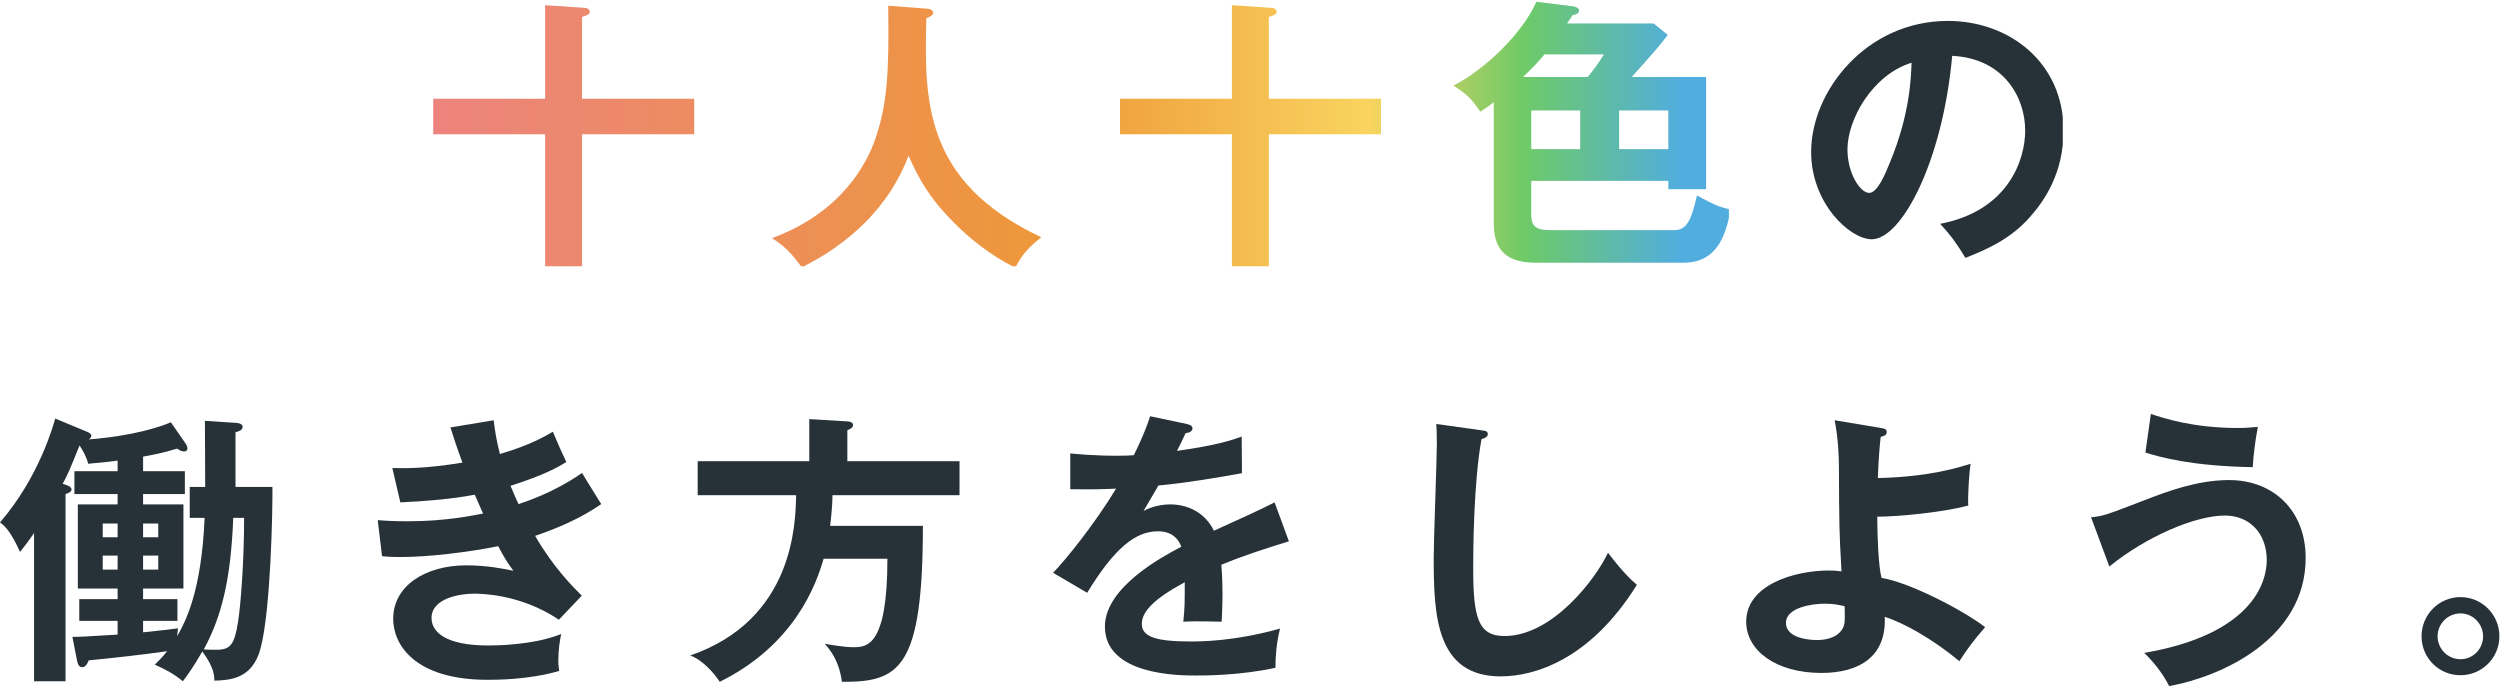 <svg width="629" height="173" viewBox="0 0 629 173" fill="none" xmlns="http://www.w3.org/2000/svg">
<path d="M51.48 130.288H47.736V122.512H51.624C51.624 114.736 51.552 109.696 51.552 105.88L59.256 106.384C59.688 106.384 61.056 106.528 61.056 107.392C61.056 108.184 60.12 108.544 59.256 108.76V122.512H68.544C68.616 128.344 68.112 153.832 65.52 163.264C63.432 170.896 57.816 171.112 53.928 171.256C53.928 170.032 53.856 167.872 50.904 163.912C48.672 167.8 47.304 169.672 46.008 171.4C43.704 169.528 41.688 168.448 38.952 167.224C39.744 166.432 40.68 165.568 42.048 163.84C35.496 164.776 28.944 165.496 22.32 166.144C22.032 166.936 21.528 167.872 20.664 167.872C19.728 167.872 19.512 166.792 19.368 166.144L18.216 160.24C20.232 160.24 21.168 160.168 29.592 159.664V156.208H19.944V150.736H29.592V148.072H19.584V126.904H29.592V124.312H18.72V118.552H29.592V115.888C27.216 116.248 23.76 116.536 22.176 116.68C21.888 115.24 20.88 113.368 20.016 112.072C17.424 118.48 17.136 119.2 15.768 121.72C17.208 122.152 18 122.512 18 123.16C18 123.736 17.208 124.096 16.488 124.312V171.4H8.568V134.104C7.056 136.336 5.904 137.776 5.04 138.856C2.592 133.456 1.08 132.232 0 131.44C9.936 119.92 13.464 106.816 13.896 105.304L22.032 108.688C22.32 108.832 22.968 109.12 22.968 109.552C22.968 110.056 22.68 110.344 22.32 110.56C33.48 109.696 40.608 107.32 42.984 106.24L46.728 111.64C46.872 111.856 47.16 112.36 47.16 112.792C47.16 113.296 46.872 113.584 46.368 113.584C45.72 113.584 45.144 113.296 44.568 112.864C40.896 114.016 37.656 114.592 36 114.88V118.552H46.512V124.312H36V126.904H46.152V148.072H36V150.736H44.64V156.208H36V159.088C41.544 158.512 42.84 158.368 44.784 158.08L44.568 160.096C46.584 156.496 50.688 149.08 51.48 130.288ZM25.848 131.728V135.184H29.592V131.728H25.848ZM36 131.728V135.184H39.816V131.728H36ZM39.816 143.32V139.792H36V143.32H39.816ZM29.592 143.32V139.792H25.848V143.32H29.592ZM61.416 130.288H58.68C58.104 145.624 55.8 155.056 51.264 163.408C52.416 163.48 53.856 163.48 54.432 163.48C57.96 163.48 58.968 162.256 59.904 156.424C60.552 152.248 61.416 141.376 61.416 130.288Z" fill="#263238"/>
<path d="M113.328 107.536L124.2 105.736C124.56 108.544 124.92 110.92 125.784 114.232C133.344 112 137.016 109.84 139.104 108.616C140.688 112.36 141.12 113.368 142.488 116.248C140.472 117.472 137.088 119.488 128.448 122.224C129.6 124.96 130.032 125.968 130.464 126.832C131.256 126.544 139.104 124.168 146.448 118.984C147.168 120.28 150.624 125.752 151.272 126.832C145.872 130.576 139.896 133.024 134.64 134.824C139.248 142.816 144.216 147.712 146.376 149.872L140.616 155.92C130.968 149.44 121.032 149.368 119.16 149.368C115.92 149.368 108.576 150.448 108.576 155.488C108.576 159.088 112.248 162.4 122.832 162.4C124.344 162.4 133.992 162.4 141.192 159.52C140.904 160.96 140.472 163.264 140.472 166.288C140.472 167.368 140.616 168.088 140.688 168.808C133.056 171.04 124.776 171.04 122.688 171.04C104.328 171.04 98.928 162.184 98.928 155.704C98.928 147.208 107.28 142.24 117.288 142.24C122.544 142.24 126.792 143.104 129.168 143.608C127.584 141.448 126.936 140.44 125.352 137.416C117.936 138.928 107.784 140.152 100.728 140.152C100.08 140.152 98.136 140.152 96.12 139.936L95.04 130.864C96.624 131.008 99.288 131.152 102.6 131.152C111.888 131.152 118.512 129.784 121.536 129.208C121.176 128.416 119.736 125.104 119.448 124.456C114.048 125.536 106.92 126.112 100.728 126.4L98.712 117.76C102.384 117.832 107.136 117.904 116.352 116.392C114.768 112.144 114.12 109.984 113.328 107.536Z" fill="#263238"/>
<path d="M213.192 116.032H241.416V124.6H209.448C209.448 125.824 209.376 127.984 208.872 132.304H232.2C232.2 168.52 226.152 171.616 211.824 171.544C211.104 166.216 208.944 163.624 207.504 161.968C208.8 162.184 212.184 162.832 214.632 162.832C218.016 162.832 223.272 162.832 223.272 140.584H207.216C205.344 147.136 199.872 162.256 181.08 171.544C179.568 169.168 176.544 165.928 173.664 164.92C199.728 155.92 200.16 131.728 200.304 124.6H175.536V116.032H203.616V105.448L213.192 106.024C213.624 106.024 214.632 106.168 214.632 106.96C214.632 107.608 213.84 107.968 213.192 108.256V116.032Z" fill="#263238"/>
<path d="M289.368 104.728L298.584 106.672C299.088 106.816 300.024 106.96 300.024 107.824C300.024 108.472 299.232 108.904 298.296 108.976C297.504 110.704 297 111.712 296.136 113.44C306.36 112 310.032 110.704 312.408 109.84L312.48 119.056C305.64 120.28 298.44 121.504 291.456 122.152C290.592 123.736 288.936 126.4 287.712 128.56C290.736 126.904 293.904 126.904 294.552 126.904C295.704 126.904 302.256 127.048 305.424 133.528C310.536 131.224 317.664 127.984 320.688 126.4L324.288 136.192C317.952 138.136 312.48 139.936 307.296 142.096C307.512 144.904 307.584 147.424 307.584 149.296C307.584 152.464 307.44 154.624 307.368 156.424C306.864 156.424 301.032 156.208 297.72 156.424C298.08 152.752 298.08 152.104 298.08 146.488C290.232 150.736 287.28 153.904 287.28 157C287.28 160.24 290.952 161.392 299.448 161.392C302.04 161.392 310.464 161.392 322.056 158.152C321.12 161.896 320.904 165.28 320.904 168.016C311.976 169.96 303.048 169.96 300.888 169.96C296.856 169.96 277.992 169.96 277.992 157.648C277.992 147.64 292.824 139.864 297.216 137.56C296.568 135.832 295.128 133.672 291.312 133.672C285.696 133.672 280.368 137.92 273.528 149.152L264.96 144.112C268.056 140.944 275.4 131.872 280.8 122.944C277.272 123.088 275.112 123.16 269.28 123.088V114.088C270.936 114.232 275.256 114.664 280.872 114.664C283.464 114.664 284.544 114.592 285.264 114.52C285.696 113.656 288.072 108.904 289.368 104.728Z" fill="#263238"/>
<path d="M361.368 106.672L372.672 108.256C373.824 108.4 374.328 108.472 374.328 109.264C374.328 109.984 373.32 110.344 372.744 110.488C370.728 121.648 370.656 138.928 370.656 142.816C370.656 155.2 371.808 160.024 378.504 160.024C390.744 160.024 401.616 145.408 404.568 139.072C408.312 143.968 410.328 145.84 411.84 147.136C400.104 166 386.064 170.176 377.568 170.176C361.224 170.176 360.72 154.624 360.72 140.224C360.72 135.688 361.512 115.672 361.512 111.568C361.512 108.616 361.44 108.112 361.368 106.672Z" fill="#263238"/>
<path d="M461.592 105.736L473.256 107.68C474.12 107.824 474.696 107.968 474.696 108.688C474.696 109.552 473.976 109.696 473.184 109.912C472.968 111.784 472.68 114.808 472.464 120.28C485.352 119.992 492.84 117.616 495.792 116.68C495.432 119.128 495.072 124.672 495.216 127.192C488.808 128.92 477.504 130 472.32 130C472.32 134.608 472.608 142.528 473.4 145.408C480.312 146.488 493.848 153.472 499.464 157.792C496.584 161.104 495.072 163.12 492.984 166.36C486.504 160.96 479.088 156.712 474.192 155.2C474.696 164.992 468 169.312 458.28 169.312C446.76 169.312 439.344 163.624 439.344 156.424C439.344 147.136 451.44 143.536 460.224 143.536C461.376 143.536 462.168 143.608 463.32 143.752C462.744 133.6 462.744 132.664 462.672 117.256C462.672 115.312 462.528 110.416 461.592 105.736ZM464.112 152.536C462.96 152.248 461.448 151.888 459.072 151.888C456.192 151.888 449.352 152.752 449.352 156.712C449.352 161.032 456.552 161.032 457.128 161.032C458.784 161.032 462.096 160.744 463.608 158.152C464.256 157 464.184 155.776 464.112 152.536Z" fill="#263238"/>
<path d="M539.784 113.872L541.152 104.152C544.464 105.232 551.736 107.68 563.112 107.68C565.272 107.68 566.568 107.536 568.08 107.392C567.432 110.776 567 114.088 566.784 117.544C551.304 117.256 543.528 115.024 539.784 113.872ZM530.712 142.528L526.104 130.144C529.2 129.856 529.92 129.568 540 125.68C545.112 123.736 552.744 120.784 560.808 120.784C572.112 120.784 580.104 128.56 580.104 140.368C580.104 160.96 558.504 170.32 545.76 172.624C544.248 169.6 542.016 166.72 539.496 164.272C566.64 159.592 570.312 146.56 570.312 140.944C570.312 134.104 565.92 129.712 559.8 129.712C552.384 129.712 540.144 134.896 530.712 142.528Z" fill="#263238"/>
<path d="M619.056 150.232C624.456 150.232 628.848 154.624 628.848 160.096C628.848 165.568 624.384 169.888 619.056 169.888C613.656 169.888 609.264 165.568 609.264 160.096C609.264 154.624 613.656 150.232 619.056 150.232ZM619.056 154.336C615.816 154.336 613.296 157 613.296 160.096C613.296 163.264 615.888 165.856 619.056 165.856C622.224 165.856 624.744 163.264 624.744 160.096C624.744 157 622.224 154.336 619.056 154.336Z" fill="#263238"/>
<g clip-path="url(#clip0_62_7)">
<path d="M146.44 24.848H174.664V33.776H146.44V67.328H137.152V33.776H109V24.848H137.152V1.304L146.728 1.952C147.232 1.952 148.384 2.024 148.384 2.96C148.384 3.68 147.592 3.896 146.44 4.256V24.848Z" fill="url(#paint0_linear_62_7)"/>
<path d="M223.48 1.448L233.056 2.168C234.352 2.24 234.784 2.744 234.784 3.248C234.784 3.752 233.992 4.256 233.056 4.616C232.624 24.92 232.12 45.656 262 59.696C258.76 62.288 257.32 63.8 255.448 67.328C247.168 63.296 241.12 57.176 239.68 55.664C233.776 49.76 231.04 44.72 228.592 39.176C223.696 52.208 213.4 61.496 201.736 67.256C199.072 63.656 197.488 62 194.248 59.912C211.816 53.432 218.152 41.048 220.24 34.928C223.264 26 223.696 18.512 223.48 1.448Z" fill="url(#paint1_linear_62_7)"/>
<path d="M319.24 24.848H347.464V33.776H319.24V67.328H309.952V33.776H281.8V24.848H309.952V1.304L319.528 1.952C320.032 1.952 321.184 2.024 321.184 2.96C321.184 3.68 320.392 3.896 319.24 4.256V24.848Z" fill="url(#paint2_linear_62_7)"/>
<path d="M385.264 45.512V54.224C385.264 57.536 387.352 57.896 390.232 57.896H421.264C424.288 57.896 425.512 55.592 426.952 49.184C431.272 51.488 432.208 51.992 435.448 52.712C434.224 58.832 432.352 66.104 423.424 66.104H386.848C381.16 66.104 375.832 64.736 375.832 56.312V25.712C374.392 26.864 373.456 27.44 372.448 28.088C370.144 24.776 369.208 23.84 365.68 21.536C374.176 17.144 383.176 8.072 386.56 0.44L395.776 1.592C396.496 1.664 397.288 2.024 397.288 2.672C397.288 3.392 396.496 3.68 395.632 3.824C395.272 4.4 394.768 5.192 394.264 5.912H416.08L419.608 8.792C417.304 11.816 416.152 13.112 410.536 19.376H429.256V47.6H419.752V45.512H385.264ZM385.264 27.8V37.52H397.576V27.8H385.264ZM383.176 19.376H399.448C401.104 17.36 401.68 16.64 403.552 13.688H388.576C386.92 15.704 385.768 16.928 383.176 19.376ZM419.752 37.52V27.8H407.368V37.52H419.752Z" fill="url(#paint3_linear_62_7)"/>
<path d="M494.488 64.88C492.328 61.28 490.96 59.408 488.152 56.312C505.144 53.072 509.536 40.4 509.536 32.84C509.536 24.488 504.136 14.696 491.176 14.048C488.728 40.904 478.36 60.2 470.944 60.2C465.4 60.2 455.68 51.128 455.68 38.24C455.68 22.904 469.576 5.264 490.096 5.264C505.432 5.264 519.184 15.632 519.184 32.84C519.184 43.568 514.36 50.552 510.688 54.656C505.792 60.2 499.816 62.792 494.488 64.88ZM480.952 15.776C471.16 18.8 464.824 29.96 464.824 37.592C464.824 43.712 468.064 48.536 470.296 48.536C472.384 48.536 474.4 43.64 475.552 40.76C480.664 28.448 480.808 19.088 480.952 15.776Z" fill="url(#paint4_linear_62_7)"/>
</g>
<g clip-path="url(#clip1_62_7)">
<path d="M146.44 24.848H174.664V33.776H146.44V67.328H137.152V33.776H109V24.848H137.152V1.304L146.728 1.952C147.232 1.952 148.384 2.024 148.384 2.96C148.384 3.68 147.592 3.896 146.44 4.256V24.848Z" fill="#263238"/>
<path d="M223.48 1.448L233.056 2.168C234.352 2.24 234.784 2.744 234.784 3.248C234.784 3.752 233.992 4.256 233.056 4.616C232.624 24.92 232.12 45.656 262 59.696C258.76 62.288 257.32 63.8 255.448 67.328C247.168 63.296 241.12 57.176 239.68 55.664C233.776 49.76 231.04 44.72 228.592 39.176C223.696 52.208 213.4 61.496 201.736 67.256C199.072 63.656 197.488 62 194.248 59.912C211.816 53.432 218.152 41.048 220.24 34.928C223.264 26 223.696 18.512 223.48 1.448Z" fill="#263238"/>
<path d="M319.24 24.848H347.464V33.776H319.24V67.328H309.952V33.776H281.8V24.848H309.952V1.304L319.528 1.952C320.032 1.952 321.184 2.024 321.184 2.96C321.184 3.68 320.392 3.896 319.24 4.256V24.848Z" fill="#263238"/>
<path d="M385.264 45.512V54.224C385.264 57.536 387.352 57.896 390.232 57.896H421.264C424.288 57.896 425.512 55.592 426.952 49.184C431.272 51.488 432.208 51.992 435.448 52.712C434.224 58.832 432.352 66.104 423.424 66.104H386.848C381.16 66.104 375.832 64.736 375.832 56.312V25.712C374.392 26.864 373.456 27.44 372.448 28.088C370.144 24.776 369.208 23.84 365.68 21.536C374.176 17.144 383.176 8.072 386.56 0.44L395.776 1.592C396.496 1.664 397.288 2.024 397.288 2.672C397.288 3.392 396.496 3.68 395.632 3.824C395.272 4.4 394.768 5.192 394.264 5.912H416.08L419.608 8.792C417.304 11.816 416.152 13.112 410.536 19.376H429.256V47.6H419.752V45.512H385.264ZM385.264 27.8V37.52H397.576V27.8H385.264ZM383.176 19.376H399.448C401.104 17.36 401.68 16.64 403.552 13.688H388.576C386.92 15.704 385.768 16.928 383.176 19.376ZM419.752 37.52V27.8H407.368V37.52H419.752Z" fill="#263238"/>
<path d="M494.488 64.88C492.328 61.28 490.96 59.408 488.152 56.312C505.144 53.072 509.536 40.4 509.536 32.84C509.536 24.488 504.136 14.696 491.176 14.048C488.728 40.904 478.36 60.2 470.944 60.2C465.4 60.2 455.68 51.128 455.68 38.24C455.68 22.904 469.576 5.264 490.096 5.264C505.432 5.264 519.184 15.632 519.184 32.84C519.184 43.568 514.36 50.552 510.688 54.656C505.792 60.2 499.816 62.792 494.488 64.88ZM480.952 15.776C471.16 18.8 464.824 29.96 464.824 37.592C464.824 43.712 468.064 48.536 470.296 48.536C472.384 48.536 474.4 43.64 475.552 40.76C480.664 28.448 480.808 19.088 480.952 15.776Z" fill="#263238"/>
</g>
<defs>
<linearGradient id="paint0_linear_62_7" x1="109" y1="10.975" x2="423" y2="10.975" gradientUnits="userSpaceOnUse">
<stop stop-color="#EC837E"/>
<stop offset="0.5" stop-color="#EE9838"/>
<stop offset="0.75" stop-color="#F9D45F"/>
<stop offset="0.875" stop-color="#6ECA68"/>
<stop offset="1" stop-color="#51ADDE"/>
</linearGradient>
<linearGradient id="paint1_linear_62_7" x1="109" y1="10.975" x2="423" y2="10.975" gradientUnits="userSpaceOnUse">
<stop stop-color="#EC837E"/>
<stop offset="0.5" stop-color="#EE9838"/>
<stop offset="0.75" stop-color="#F9D45F"/>
<stop offset="0.875" stop-color="#6ECA68"/>
<stop offset="1" stop-color="#51ADDE"/>
</linearGradient>
<linearGradient id="paint2_linear_62_7" x1="109" y1="10.975" x2="423" y2="10.975" gradientUnits="userSpaceOnUse">
<stop stop-color="#EC837E"/>
<stop offset="0.5" stop-color="#EE9838"/>
<stop offset="0.75" stop-color="#F9D45F"/>
<stop offset="0.875" stop-color="#6ECA68"/>
<stop offset="1" stop-color="#51ADDE"/>
</linearGradient>
<linearGradient id="paint3_linear_62_7" x1="109" y1="10.975" x2="423" y2="10.975" gradientUnits="userSpaceOnUse">
<stop stop-color="#EC837E"/>
<stop offset="0.5" stop-color="#EE9838"/>
<stop offset="0.75" stop-color="#F9D45F"/>
<stop offset="0.875" stop-color="#6ECA68"/>
<stop offset="1" stop-color="#51ADDE"/>
</linearGradient>
<linearGradient id="paint4_linear_62_7" x1="109" y1="10.975" x2="423" y2="10.975" gradientUnits="userSpaceOnUse">
<stop stop-color="#EC837E"/>
<stop offset="0.5" stop-color="#EE9838"/>
<stop offset="0.75" stop-color="#F9D45F"/>
<stop offset="0.875" stop-color="#6ECA68"/>
<stop offset="1" stop-color="#51ADDE"/>
</linearGradient>
<clipPath id="clip0_62_7">
<rect width="326" height="67" fill="white" transform="translate(109)"/>
</clipPath>
<clipPath id="clip1_62_7">
<rect width="64" height="67" fill="white" transform="translate(455)"/>
</clipPath>
</defs>
</svg>
